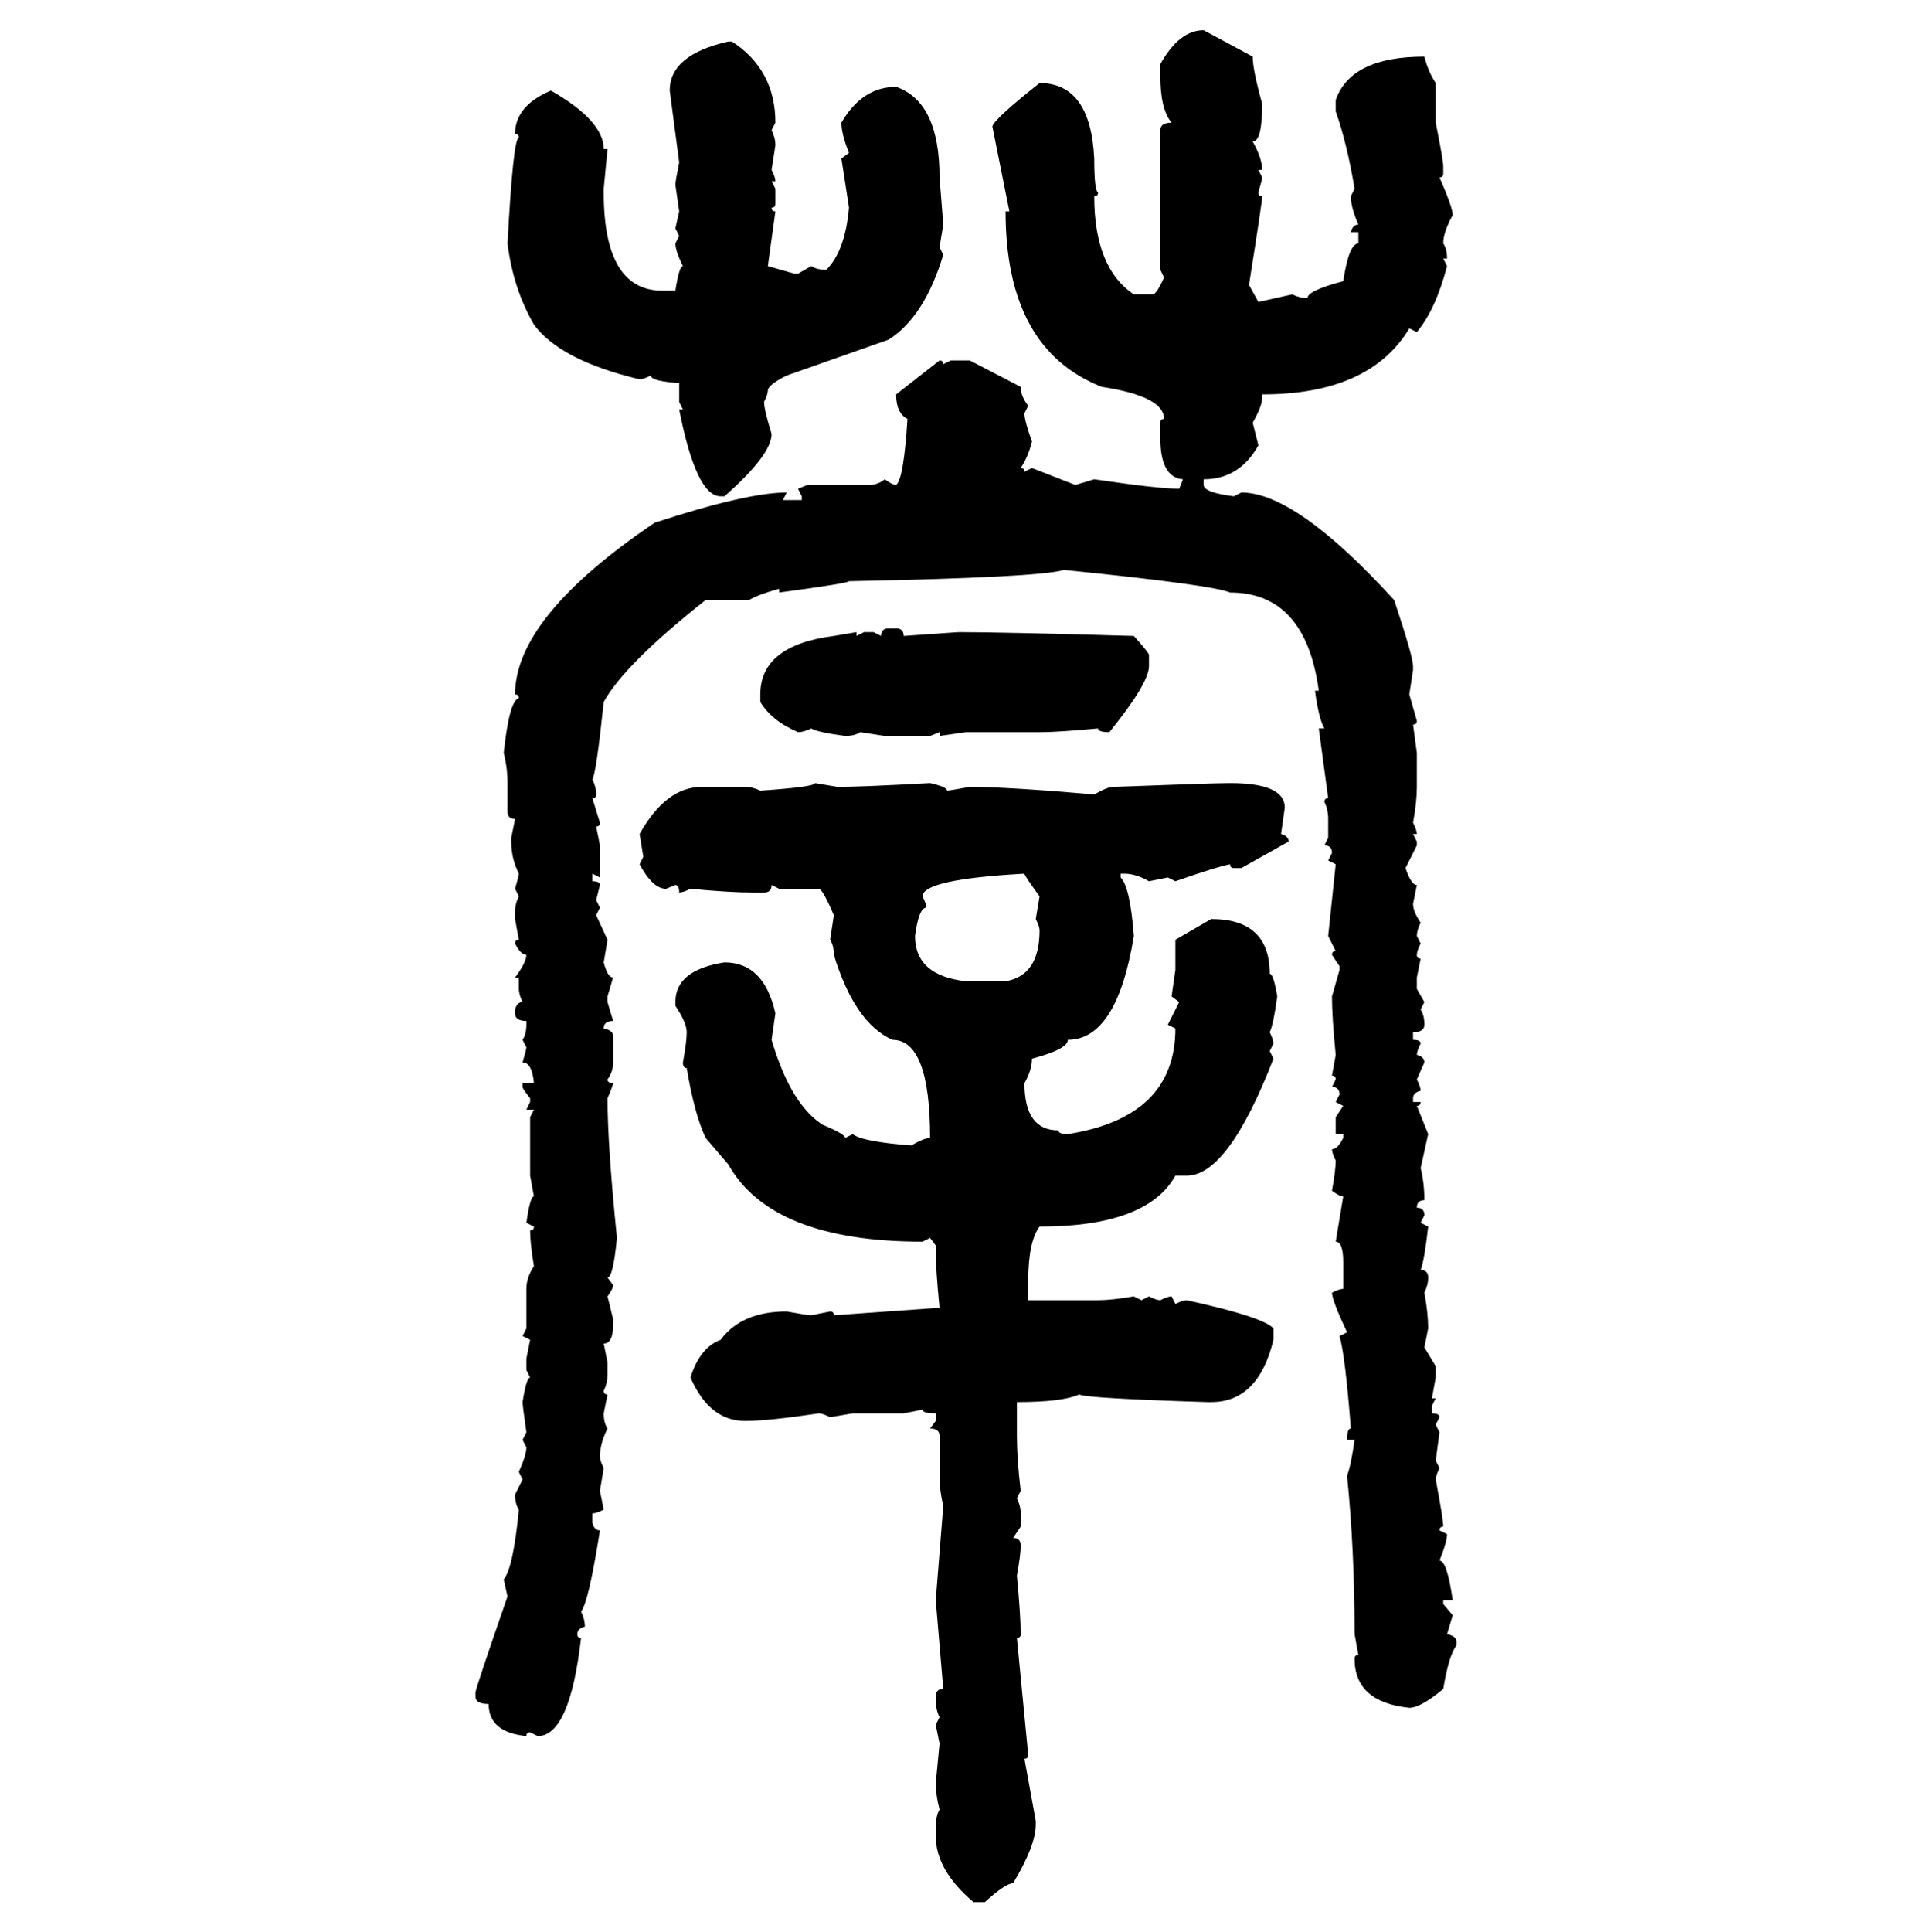 <svg xmlns="http://www.w3.org/2000/svg" xmlns:xlink="http://www.w3.org/1999/xlink" width="299.707" height="300"><path d="M186.91 4.69L186.91 4.69L194.53 8.79Q194.53 10.84 196.00 16.11L196.00 16.11Q196.00 21.97 194.53 21.97L194.53 21.97Q196.00 24.61 196.00 26.37L196.00 26.37L195.41 26.37L196.00 27.54Q196.00 27.83 195.41 29.88L195.41 29.88Q195.41 30.47 196.00 30.47L196.00 30.47Q196.00 31.35 193.95 44.24L193.95 44.24L195.41 46.88L200.68 45.70Q201.86 46.29 203.03 46.29L203.03 46.29Q203.03 45.12 208.59 43.65L208.59 43.65Q209.47 37.79 210.94 37.79L210.94 37.79L210.94 36.04L209.77 36.04Q210.06 34.86 210.94 34.86L210.94 34.86Q209.77 32.23 209.77 30.47L209.77 30.47L210.35 29.30Q209.18 22.27 207.42 17.29L207.42 17.29L207.42 15.53Q209.77 8.79 221.19 8.79L221.19 8.79Q221.78 11.13 222.95 12.89L222.95 12.89L222.95 19.04Q224.12 24.90 224.12 25.78L224.12 25.78L224.12 26.95Q224.12 27.54 223.54 27.54L223.54 27.54Q225.59 32.23 225.59 33.40L225.59 33.40Q224.12 36.04 224.12 37.79L224.12 37.79Q224.71 38.67 224.71 40.14L224.71 40.14L224.12 40.14L224.71 41.31Q222.95 48.05 220.02 51.56L220.02 51.56L218.85 50.98Q212.70 61.23 196.00 61.23L196.00 61.23L196.00 61.82Q196.00 62.99 194.53 65.63L194.53 65.63L195.41 69.14Q192.48 74.41 186.91 74.41L186.91 74.41L186.91 75.29Q186.91 76.46 191.60 77.05L191.60 77.05L192.77 76.46Q201.27 76.46 216.50 93.16L216.50 93.16Q219.43 101.95 219.43 103.42L219.43 103.42L219.43 104.00L218.85 107.81L220.02 111.91Q220.02 112.50 219.43 112.50L219.43 112.50L220.02 116.89L220.02 122.17Q220.02 124.51 219.43 127.73L219.43 127.73Q220.02 128.91 220.02 129.49L220.02 129.49L219.43 129.49L220.02 130.66L220.02 131.25L218.26 134.77Q219.14 137.40 220.02 137.40L220.02 137.40L219.43 140.33Q219.43 141.50 220.61 143.26L220.61 143.26Q220.02 144.43 220.02 145.31L220.02 145.31L220.61 146.48Q220.02 147.66 220.02 148.24L220.02 148.24Q220.02 148.83 220.61 148.83L220.61 148.83L220.02 151.76L220.02 153.52L221.19 155.57L220.61 156.74Q221.19 157.62 221.19 159.08L221.19 159.08Q221.19 160.25 219.43 160.25L219.43 160.25L219.43 161.43Q220.61 161.43 220.61 162.01L220.61 162.01Q220.02 163.18 220.02 163.77L220.02 163.77Q221.19 164.06 221.19 164.94L221.19 164.94L220.02 167.58Q220.61 168.75 220.61 169.34L220.61 169.34Q219.43 169.63 219.43 170.51L219.43 170.51L219.43 171.09L220.61 171.09Q220.61 171.68 220.02 171.68L220.02 171.68L221.78 176.07L220.61 181.35Q221.19 183.69 221.19 186.33L221.19 186.33Q220.02 186.33 220.02 187.50L220.02 187.50Q221.19 187.50 221.19 188.67L221.19 188.67L220.61 189.84L221.78 190.43Q221.19 195.70 220.61 197.17L220.61 197.17Q221.78 197.17 221.78 198.34L221.78 198.34Q221.78 199.51 221.19 200.68L221.19 200.68Q221.78 203.91 221.78 206.25L221.78 206.25L221.19 209.18L222.95 212.11L222.95 213.87L222.36 217.09L222.95 217.09L222.36 218.26L222.36 219.43Q223.54 219.43 223.54 220.02L223.54 220.02L222.95 221.19L223.54 222.36L222.95 226.76L223.54 227.93Q222.95 229.10 222.95 229.69L222.95 229.69Q224.12 235.84 224.12 237.01L224.12 237.01Q223.54 237.01 223.54 237.60L223.54 237.60L224.71 238.18Q224.71 239.36 223.54 242.29L223.54 242.29Q224.71 242.29 225.59 248.44L225.59 248.44L224.12 248.44L224.12 249.02L225.59 250.78L224.71 253.71Q226.17 254.00 226.17 254.88L226.17 254.88L226.17 255.47Q225 256.93 224.12 262.21L224.12 262.21Q220.61 265.14 218.85 265.14L218.85 265.14Q210.35 264.26 210.35 257.52L210.35 257.52Q210.35 256.93 210.94 256.93L210.94 256.93L210.35 253.71Q210.35 240.53 209.18 229.10L209.18 229.10Q209.77 227.64 210.35 223.54L210.35 223.54L209.18 223.54Q209.18 221.78 209.77 221.78L209.77 221.78Q208.89 210.35 208.01 207.42L208.01 207.42L209.18 206.84Q206.84 201.86 206.84 200.68L206.84 200.68Q208.01 200.10 208.59 200.10L208.59 200.10L208.59 196.00Q208.59 192.77 207.42 192.77L207.42 192.77L208.59 185.74Q208.01 185.74 206.84 184.86L206.84 184.86Q207.42 181.64 207.42 180.18L207.42 180.18Q206.84 179.00 206.84 178.42L206.84 178.42Q207.71 178.42 208.59 176.66L208.59 176.66L208.59 176.07L207.42 176.07L207.42 173.44L208.59 171.68L207.42 171.09L208.01 169.92Q208.01 168.75 206.84 168.75L206.84 168.75L207.42 167.58Q207.42 166.99 206.84 166.99L206.84 166.99L207.42 163.77Q206.84 157.91 206.84 154.69L206.84 154.69L208.01 150.59L208.01 150L206.84 148.24Q206.84 147.66 207.42 147.66L207.42 147.66L206.25 145.31L207.42 134.18L206.25 133.59L206.84 132.42Q206.84 131.25 205.66 131.25L205.66 131.25L206.25 130.08L206.25 127.15Q206.25 125.68 205.66 124.51L205.66 124.51Q205.66 123.93 206.25 123.93L206.25 123.93L204.79 113.09L205.66 113.09Q204.79 111.62 204.20 107.23L204.20 107.23L204.79 107.23Q202.73 91.99 191.02 91.99L191.02 91.99Q188.38 90.82 165.23 88.48L165.23 88.48Q161.43 89.65 131.84 90.23L131.84 90.23Q131.84 90.53 121.00 91.99L121.00 91.99L121.00 91.41Q117.77 92.29 116.31 93.16L116.31 93.16L109.57 93.16Q96.97 103.13 93.75 108.98L93.75 108.98Q92.58 120.12 91.99 121.00L91.99 121.00Q92.58 122.17 92.58 123.34L92.58 123.34Q92.58 123.93 91.99 123.93L91.99 123.93L93.16 127.73Q93.16 128.32 92.58 128.32L92.58 128.32L93.16 131.25L93.16 136.23L91.99 135.64L91.99 136.82Q93.16 136.82 93.16 137.40L93.16 137.40L92.58 139.75L93.16 140.92L92.58 142.09L94.34 145.90L93.75 149.41Q94.34 151.76 95.21 151.76L95.21 151.76L94.34 154.69L94.34 155.57L95.21 158.50Q93.75 158.50 93.75 159.67L93.75 159.67Q95.21 159.96 95.21 160.84L95.21 160.84L95.21 164.94Q95.21 166.41 94.34 167.58L94.34 167.58Q94.34 168.16 95.21 168.16L95.21 168.16Q95.21 168.46 94.34 170.51L94.34 170.51Q94.34 177.83 95.80 192.19L95.80 192.19Q95.21 198.34 94.34 198.34L94.34 198.34L95.21 199.51Q95.21 200.10 94.34 201.27L94.34 201.27L95.21 204.79L95.21 205.66Q95.21 208.59 93.75 208.59L93.75 208.59L94.34 211.52L94.34 213.28Q94.34 214.75 93.75 215.92L93.75 215.92Q93.75 216.50 94.34 216.50L94.34 216.50L93.75 219.43Q93.75 220.90 94.34 221.78L94.34 221.78Q93.16 224.12 93.16 226.17L93.16 226.17Q93.16 226.76 93.75 227.93L93.75 227.93L93.16 231.45L93.75 234.38Q92.58 234.96 91.99 234.96L91.99 234.96L91.99 236.43Q92.29 237.60 93.16 237.60L93.16 237.60Q91.41 248.73 90.23 250.20L90.23 250.20Q90.82 251.37 90.82 252.54L90.82 252.54Q89.65 252.83 89.65 253.71L89.65 253.71Q89.65 254.30 90.23 254.30L90.23 254.30Q88.48 269.53 83.50 269.53L83.50 269.53L82.32 268.95Q81.74 268.95 81.74 269.53L81.74 269.53Q75.88 268.95 75.88 264.55L75.88 264.55Q73.83 264.55 73.83 263.38L73.83 263.38L73.83 262.79Q73.83 262.21 78.81 247.85L78.81 247.85L78.22 245.21Q79.69 243.46 80.57 234.38L80.57 234.38Q79.98 233.50 79.98 232.03L79.98 232.03L81.15 229.69L80.57 228.52Q81.74 225.88 81.74 224.71L81.74 224.71L81.15 223.54L81.74 222.36Q81.15 218.26 81.15 217.68L81.15 217.68Q81.74 213.87 82.32 213.87L82.32 213.87L81.74 212.70L81.74 210.94L82.32 208.01L81.15 207.42L81.74 206.25L81.74 200.10Q81.74 198.34 82.91 196.58L82.91 196.58Q82.32 193.07 82.32 191.02L82.32 191.02Q82.91 191.02 82.91 190.43L82.91 190.43L81.74 189.84Q82.32 185.74 82.91 185.74L82.91 185.74L82.32 182.52L82.32 173.44L82.91 172.27L81.74 172.27L82.32 171.09L82.32 170.51Q81.15 169.04 81.15 168.75L81.15 168.75L81.15 168.16L82.91 168.16Q82.62 164.94 81.15 164.94L81.15 164.94Q81.74 162.89 81.74 162.60L81.74 162.60L81.15 161.43Q81.74 160.55 81.74 159.08L81.74 159.08L81.74 158.50Q79.98 158.50 79.98 157.32L79.98 157.32L79.98 156.74Q80.27 155.57 81.15 155.57L81.15 155.57Q80.57 154.39 80.57 153.52L80.57 153.52L80.57 151.76L79.98 151.76Q81.74 149.41 81.74 148.24L81.74 148.24Q80.86 148.24 79.98 146.48L79.98 146.48Q79.98 145.90 80.57 145.90L80.57 145.90L79.98 142.68L79.98 141.50Q79.98 140.33 80.57 139.16L80.57 139.16L79.98 137.99Q80.57 135.94 80.57 135.64L80.57 135.64Q79.39 133.30 79.39 130.66L79.39 130.66L79.39 130.08L79.98 127.15Q78.81 127.15 78.81 125.98L78.81 125.98L78.81 121.58Q78.81 119.24 78.22 116.89L78.22 116.89Q79.10 108.69 80.57 108.40L80.57 108.40Q80.57 107.81 79.98 107.81L79.98 107.81Q79.98 95.80 101.66 81.15L101.66 81.15Q116.02 76.46 122.17 76.46L122.17 76.46L121.58 77.64L124.51 77.64L124.51 77.05L123.93 75.88L125.39 75.29L135.06 75.29Q136.23 75.29 137.40 74.41L137.40 74.41Q138.57 75.29 139.16 75.29L139.16 75.29Q140.33 74.41 140.92 65.04L140.92 65.04Q139.16 64.16 139.16 61.23L139.16 61.23L145.90 55.96Q146.48 55.96 146.48 56.54L146.48 56.54L147.66 55.96L150.59 55.96L158.50 60.06Q158.50 61.52 159.67 62.99L159.67 62.99L159.08 64.16Q159.08 65.33 160.25 68.55L160.25 68.55Q159.67 70.90 158.50 72.66L158.50 72.66Q159.08 72.66 159.08 73.24L159.08 73.24L160.25 72.66L166.99 75.29L169.92 74.41Q179.88 75.88 183.11 75.88L183.11 75.88L183.69 74.41Q180.18 74.12 180.18 67.97L180.18 67.97L180.18 65.63Q180.18 65.04 180.76 65.04L180.76 65.04Q180.76 61.52 171.09 60.06L171.09 60.06Q156.15 54.20 156.15 32.81L156.15 32.81L156.74 32.81L154.10 19.63Q154.39 18.46 161.43 12.89L161.43 12.89Q169.34 12.89 169.92 24.61L169.92 24.61Q169.92 29.59 170.51 29.88L170.51 29.88Q170.51 30.47 169.92 30.47L169.92 30.47Q169.92 41.60 176.07 45.70L176.07 45.70L179.00 45.70Q179.59 45.70 180.76 43.07L180.76 43.07L180.18 41.89L180.18 20.21Q180.18 19.04 181.93 19.04L181.93 19.04Q180.18 16.99 180.18 11.72L180.18 11.72L180.18 9.96Q183.11 4.69 186.91 4.69ZM113.09 6.45L113.09 6.45L113.67 6.45Q120.41 10.84 120.41 19.04L120.41 19.04L119.82 20.21Q120.41 21.39 120.41 22.56L120.41 22.56L119.82 26.37Q120.41 27.54 120.41 28.13L120.41 28.13L119.82 28.13L120.41 29.30L120.41 31.64Q120.41 32.23 119.82 32.23L119.82 32.23Q119.82 32.81 120.41 32.81L120.41 32.81L119.24 41.31L123.34 42.48L123.93 42.48L125.98 41.31Q126.86 41.89 128.32 41.89L128.32 41.89Q131.25 38.96 131.84 32.23L131.84 32.23L130.66 24.61L131.84 23.73Q130.66 20.80 130.66 19.04L130.66 19.04Q133.89 13.48 139.16 13.48L139.16 13.48Q145.90 15.82 145.90 27.54L145.90 27.54L146.48 34.86L145.90 38.38L146.48 39.55Q143.55 49.22 137.99 52.73L137.99 52.73L122.17 58.30Q119.24 59.77 119.24 60.64L119.24 60.64Q119.24 61.23 118.65 62.40L118.65 62.40Q118.65 63.57 119.82 67.38L119.82 67.38Q119.82 70.61 112.50 77.05L112.50 77.05L111.91 77.05Q108.11 77.05 105.47 63.57L105.47 63.57L106.05 63.57L105.47 62.40L105.47 59.47Q101.07 59.18 101.07 58.30L101.07 58.30Q99.90 58.89 99.32 58.89L99.32 58.89Q87.01 55.96 82.91 50.39L82.91 50.39Q79.69 44.82 78.81 37.79L78.81 37.79Q79.69 21.39 80.57 21.39L80.57 21.39Q80.57 20.80 79.98 20.80L79.98 20.80Q79.98 16.41 85.55 14.06L85.55 14.06Q93.75 18.75 93.75 23.14L93.75 23.14L94.34 23.14L93.75 29.30L93.75 29.88Q93.75 45.12 102.83 45.12L102.83 45.12L104.88 45.12Q105.47 41.31 106.05 41.31L106.05 41.31Q104.88 38.96 104.88 37.79L104.88 37.79L105.47 36.62L104.88 35.45L105.47 32.81L104.88 28.71Q104.88 28.13 105.47 25.20L105.47 25.20L104.00 14.06Q104.00 8.50 113.09 6.45ZM137.99 97.56L137.99 97.56L139.16 97.56Q140.33 97.56 140.33 98.73L140.33 98.73L148.83 98.14Q155.57 98.14 176.07 98.73L176.07 98.73Q178.42 101.37 178.42 101.66L178.42 101.66L178.42 103.42Q178.42 106.05 172.27 113.67L172.27 113.67Q170.51 113.67 170.51 113.09L170.51 113.09Q164.36 113.67 161.43 113.67L161.43 113.67L150 113.67L145.90 114.26L145.90 113.67L144.43 114.26L137.40 114.26L133.59 113.67Q132.71 114.26 131.25 114.26L131.25 114.26Q126.86 113.67 125.98 113.09L125.98 113.09Q124.80 113.67 123.93 113.67L123.93 113.67Q119.82 111.91 118.07 108.98L118.07 108.98L118.07 107.81Q118.07 100.20 129.49 98.73L129.49 98.73L133.01 98.14L133.01 98.73L134.18 98.14L135.64 98.14L136.82 98.73Q136.82 97.56 137.99 97.56ZM126.56 121.58L126.56 121.58L130.08 122.17Q133.59 122.17 144.43 121.58L144.43 121.58Q147.07 122.17 147.07 122.75L147.07 122.75Q147.36 122.75 150.59 122.17L150.59 122.17Q156.45 122.17 169.92 123.34L169.92 123.34Q171.97 122.17 172.85 122.17L172.85 122.17Q188.38 121.58 191.02 121.58L191.02 121.58Q199.51 121.58 199.51 125.39L199.51 125.39L198.93 129.49Q200.10 129.79 200.10 130.66L200.10 130.66L192.77 134.77L191.60 134.77Q191.02 134.77 191.02 134.18L191.02 134.18Q189.26 134.47 182.52 136.82L182.52 136.82L181.35 136.23L178.42 136.82Q176.37 135.64 174.61 135.64L174.61 135.64L174.02 135.64L174.02 136.23Q175.49 137.70 176.07 145.31L176.07 145.31Q173.44 161.43 165.82 161.43L165.82 161.43Q165.82 162.89 160.25 164.36L160.25 164.36Q160.25 166.11 159.08 168.16L159.08 168.16Q159.08 175.49 164.36 175.49L164.36 175.49Q164.36 176.07 165.82 176.07L165.82 176.07Q182.52 173.44 182.52 159.67L182.52 159.67L181.35 159.08L183.11 155.57L181.93 154.69L182.52 150.59L182.52 145.90L188.09 142.68Q197.17 142.68 197.17 151.17L197.17 151.17Q197.75 151.17 198.34 154.69L198.34 154.69Q197.75 159.08 197.17 160.25L197.17 160.25Q197.75 161.43 197.75 162.01L197.75 162.01L197.17 163.18L197.75 164.36Q190.72 182.52 184.28 182.52L184.28 182.52L182.52 182.52Q178.13 190.43 161.43 190.43L161.43 190.43Q159.67 192.77 159.67 198.93L159.67 198.93L159.67 201.86L170.51 201.86Q172.56 201.86 176.07 201.27L176.07 201.27L177.25 201.86L178.42 201.27Q179.59 201.86 180.18 201.86L180.18 201.86Q181.35 201.27 181.93 201.27L181.93 201.27L182.52 202.44Q183.69 201.86 184.28 201.86L184.28 201.86Q196.29 204.49 197.75 206.25L197.75 206.25L197.75 208.01Q195.41 217.68 188.09 217.68L188.09 217.68L187.50 217.68Q168.75 217.09 167.58 216.50L167.58 216.50Q164.94 217.68 157.91 217.68L157.91 217.68L157.91 222.95Q157.91 226.46 158.50 231.45L158.50 231.45L157.91 232.62Q158.50 233.79 158.50 234.96L158.50 234.96L158.50 237.01L157.32 238.77Q158.50 238.77 158.50 239.94L158.50 239.94Q158.50 241.41 157.91 244.63L157.91 244.63Q158.50 250.78 158.50 253.71L158.50 253.71Q158.50 254.30 157.91 254.30L157.91 254.30L159.67 272.46Q159.67 273.05 159.08 273.05L159.08 273.05L160.84 282.71L160.84 283.30Q160.84 286.52 157.32 292.38L157.32 292.38Q156.15 292.38 152.93 295.31L152.93 295.31L151.17 295.31Q145.31 290.33 145.31 285.06L145.31 285.06L145.31 283.89Q145.31 281.84 145.90 280.96L145.90 280.96Q145.31 278.61 145.31 276.86L145.31 276.86L145.90 270.70L145.31 267.77L145.90 266.60Q145.31 265.43 145.31 263.96L145.31 263.96L145.31 263.38Q145.31 262.21 146.48 262.21L146.48 262.21L145.31 248.44L146.48 233.79Q145.90 231.45 145.90 229.10L145.90 229.10L145.90 222.95Q145.90 221.78 144.43 221.78L144.43 221.78L145.31 220.61L145.31 219.43Q143.26 219.43 143.26 218.85L143.26 218.85L140.33 219.43L132.42 219.43L128.91 220.02Q127.73 219.43 127.15 219.43L127.15 219.43Q119.24 220.61 115.72 220.61L115.72 220.61Q110.16 220.61 107.23 213.87L107.23 213.87Q108.69 209.18 111.91 208.01L111.91 208.01Q115.14 203.61 122.17 203.61L122.17 203.61Q125.39 204.20 125.98 204.20L125.98 204.20L128.91 203.61Q129.49 203.61 129.49 204.20L129.49 204.20L145.90 203.03Q145.31 197.17 145.31 193.95L145.31 193.95L145.31 193.36L144.43 192.19L143.26 192.77Q119.82 192.77 113.09 180.76L113.09 180.76L109.57 176.66Q107.81 172.85 106.64 165.82L106.64 165.82Q106.05 165.82 106.05 164.94L106.05 164.94Q106.64 161.72 106.64 160.25L106.64 160.25Q106.64 158.79 104.88 156.15L104.88 156.15L104.88 155.57Q104.88 150.59 112.50 149.41L112.50 149.41Q118.65 149.41 120.41 157.32L120.41 157.32L119.82 161.43Q122.75 171.39 127.73 174.61L127.73 174.61Q131.25 176.07 131.25 176.66L131.25 176.66L132.42 176.07Q133.89 177.25 141.50 177.83L141.50 177.83Q143.55 176.66 144.43 176.66L144.43 176.66Q144.43 161.43 138.57 161.43L138.57 161.43Q132.71 158.79 129.49 148.24L129.49 148.24Q129.49 146.78 128.91 145.90L128.91 145.90L129.49 142.09Q127.73 137.99 127.15 137.99L127.15 137.99L121.00 137.99L119.82 137.40Q119.82 138.57 118.65 138.57L118.65 138.57L116.89 138.57Q113.38 138.57 107.23 137.99L107.23 137.99Q106.05 138.57 105.47 138.57L105.47 138.57Q105.47 137.40 104.88 137.40L104.88 137.40L103.42 137.99Q101.37 137.99 99.32 134.18L99.32 134.18L99.90 133.01L99.32 129.49Q103.42 122.17 108.98 122.17L108.98 122.17L115.72 122.17Q116.89 122.17 118.07 122.75L118.07 122.75Q126.56 122.17 126.56 121.58ZM143.26 139.16L143.26 139.16Q143.85 140.33 143.85 140.92L143.85 140.92Q142.68 140.92 142.09 145.31L142.09 145.31Q142.09 151.46 150 152.34L150 152.34L156.15 152.34Q161.43 151.46 161.43 144.43L161.43 144.43Q161.43 143.85 160.84 142.68L160.84 142.68L161.43 139.16Q159.08 135.94 159.08 135.64L159.08 135.64Q143.26 136.52 143.26 139.16Z"/></svg>